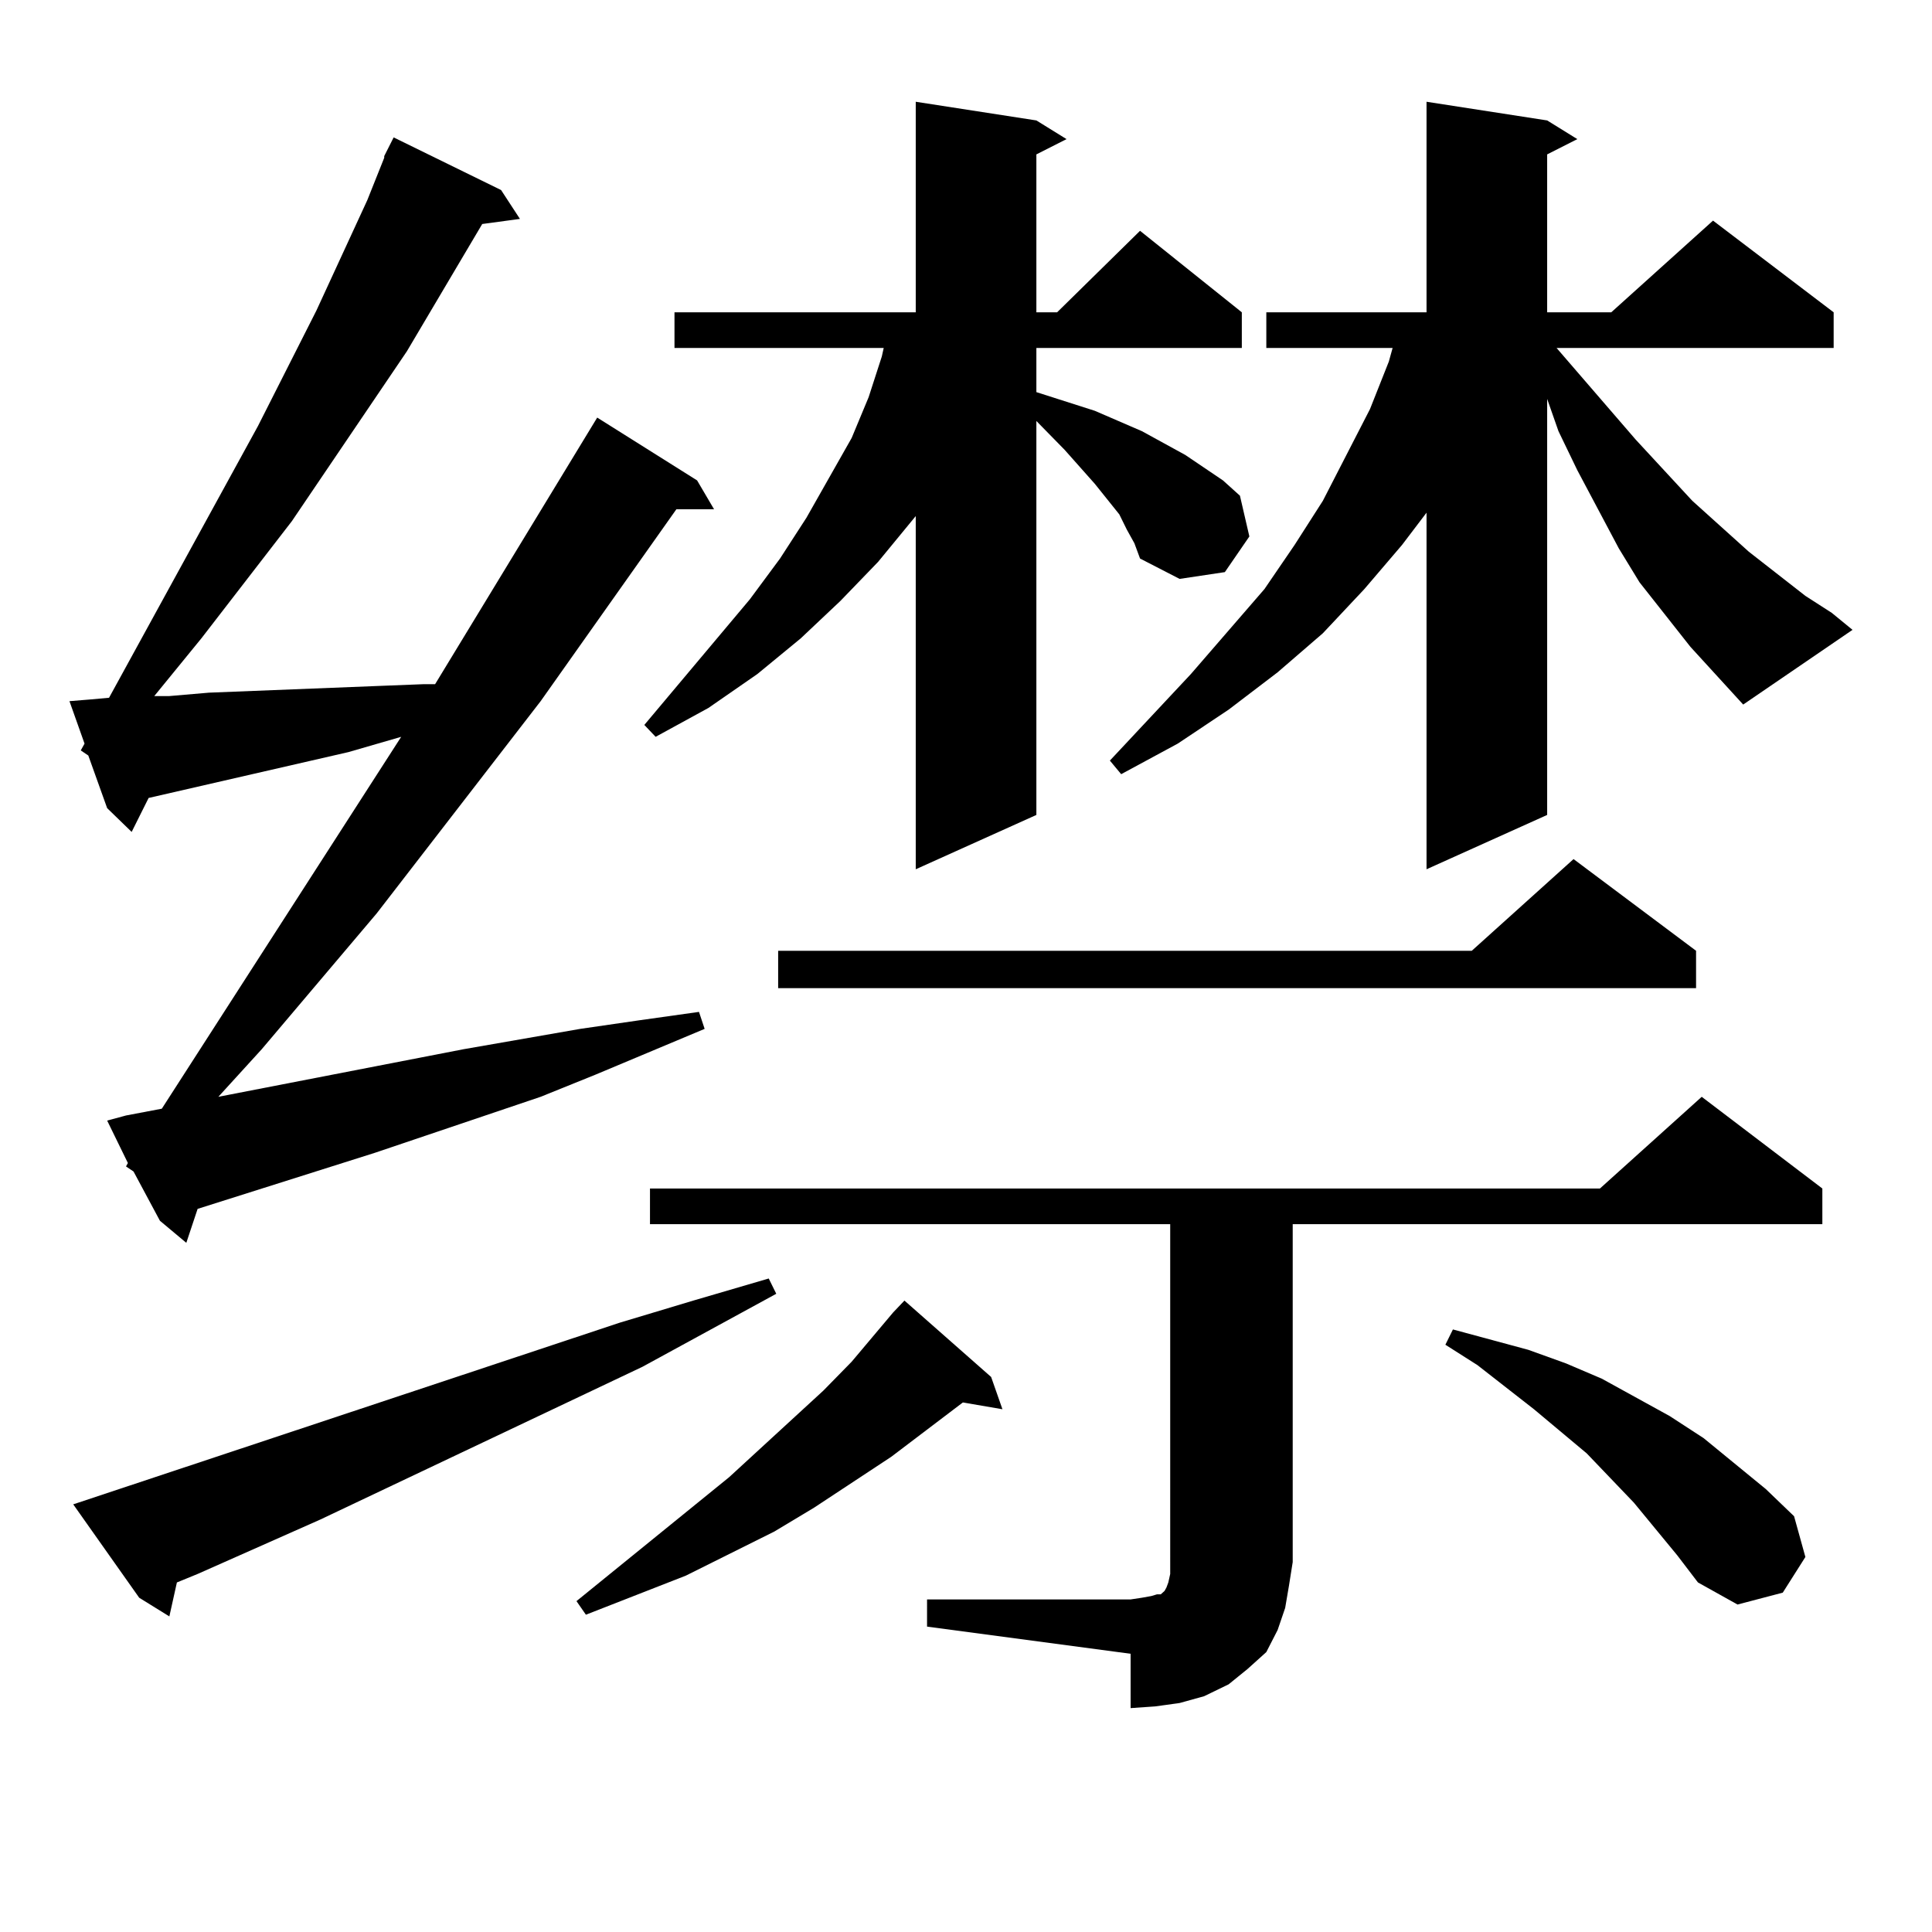 <?xml version="1.0" encoding="utf-8"?>
<!-- Generator: Adobe Illustrator 16.0.0, SVG Export Plug-In . SVG Version: 6.00 Build 0)  -->
<!DOCTYPE svg PUBLIC "-//W3C//DTD SVG 1.1//EN" "http://www.w3.org/Graphics/SVG/1.1/DTD/svg11.dtd">
<svg version="1.1" id="图层_1" xmlns="http://www.w3.org/2000/svg" xmlns:xlink="http://www.w3.org/1999/xlink" x="0px" y="0px"
	 width="1000px" height="1000px" viewBox="0 0 1000 1000" enable-background="new 0 0 1000 1000" xml:space="preserve">
<path d="M65.218,603.742l0.976-1.758l-10.731-21.973l9.756-2.637l18.536-3.516l123.899-192.48l-27.316,7.91L76.925,413.02
	l-8.78,17.578l-12.683-12.305l-9.756-27.246l-3.902-2.637l1.951-3.516l-7.805-21.973l10.731-0.879l9.756-0.879l77.071-140.625
	l30.243-59.766l26.341-57.129l8.78-21.973v-0.879l4.878-9.668l55.608,27.246l9.756,14.941l-19.512,2.637l-39.023,65.918
	l-59.511,87.891l-46.828,60.645l-24.39,29.883h7.805l20.487-1.758l88.778-3.516l22.438-0.879h5.854l83.9-137.988l51.706,32.52
	l8.78,14.941h-19.512l-70.242,99.316l-84.876,109.863l-59.511,70.313l-22.438,24.609l126.826-24.609l60.486-10.547l30.243-4.395
	l31.219-4.395l2.927,8.789l-56.584,23.73l-28.292,11.426l-85.852,29.004l-91.705,29.004l-5.854,17.578l-13.658-11.426L69.12,606.379
	L65.218,603.742z M37.901,778.645l282.92-94.043l38.048-11.426l39.023-11.426l3.902,7.91l-69.267,37.793l-166.825,79.102
	L102.29,814.68l-10.731,4.395l-3.902,17.578l-15.609-9.668L37.901,778.645z M513.012,712.727l5.854,16.699l-20.487-3.516
	l-37.072,28.125l-39.999,26.367l-20.487,12.305l-45.853,22.852l-51.706,20.215l-4.878-7.031l79.022-64.16l48.779-44.824
	l14.634-14.941l21.463-25.488l5.854-6.152L513.012,712.727z M583.254,274.152l-3.902-7.91l-12.683-15.82l-15.609-17.578
	l-14.634-14.941v203.906l-62.438,28.125V267.121l-19.512,23.73l-19.512,20.215l-20.487,19.336l-22.438,18.457l-25.365,17.578
	l-27.316,14.941l-5.854-6.152l54.633-65.039l15.609-21.094L417.404,268l23.414-41.309l8.78-21.094l6.829-21.094l0.976-4.395h-108.29
	v-18.457h124.875V52.668l62.438,9.668l15.609,9.668l-15.609,7.91v81.738h10.731l42.926-42.188l52.682,42.188v18.457H536.426v22.852
	l30.243,9.668l24.39,10.547l22.438,12.305l19.512,13.184l8.78,7.91l4.878,21.094l-12.683,18.457l-23.414,3.516l-20.487-10.547
	l-2.927-7.91L583.254,274.152z M479.842,827.863h105.363l5.854-0.879l4.878-0.879l2.927-0.879h1.951l0.976-0.879l0.976-0.879
	l0.976-1.758l0.976-2.637l0.976-4.395v-6.152V633.625H336.431v-18.457h491.695l52.682-47.461l62.438,47.461v18.457h-274.14v174.902
	l-1.951,12.305l-1.951,11.426l-3.902,11.426l-5.854,11.426l-9.756,8.789l-9.756,7.91l-12.683,6.152l-12.683,3.516l-12.683,1.758
	l-12.683,0.879v-28.125l-105.363-14.063V827.863z M877.881,492.121v19.336h-475.11v-19.336h359.016l52.682-47.461L877.881,492.121z
	 M874.954,334.797l-26.341-33.398l-10.731-17.578l-21.463-40.43l-9.756-20.215l-5.854-16.699v215.332l-62.438,28.125v-184.57
	l-12.683,16.699l-19.512,22.852l-21.463,22.852l-23.414,20.215l-25.365,19.336l-26.341,17.578l-29.268,15.82l-5.854-7.031
	l41.95-44.824l38.048-43.945l15.609-22.852l14.634-22.852l24.39-47.461l9.756-24.609l1.951-7.031h-65.364v-18.457h82.925V52.668
	l62.438,9.668l15.609,9.668l-15.609,7.91v81.738h33.17l52.682-47.461l62.438,47.461v18.457H805.688l40.975,47.461l29.268,31.641
	l29.268,26.367l29.268,22.852l13.658,8.789l10.731,8.789l-56.584,38.672L874.954,334.797z M868.125,805.012l-22.438-27.246
	l-24.39-25.488l-27.316-22.852l-29.268-22.852l-16.585-10.547l3.902-7.91l39.023,10.547l19.512,7.031l18.536,7.91l35.121,19.336
	l17.561,11.426l32.194,26.367l14.634,14.063l5.854,21.094l-11.707,18.457l-23.414,6.152l-20.487-11.426L868.125,805.012z"/>
</svg>
